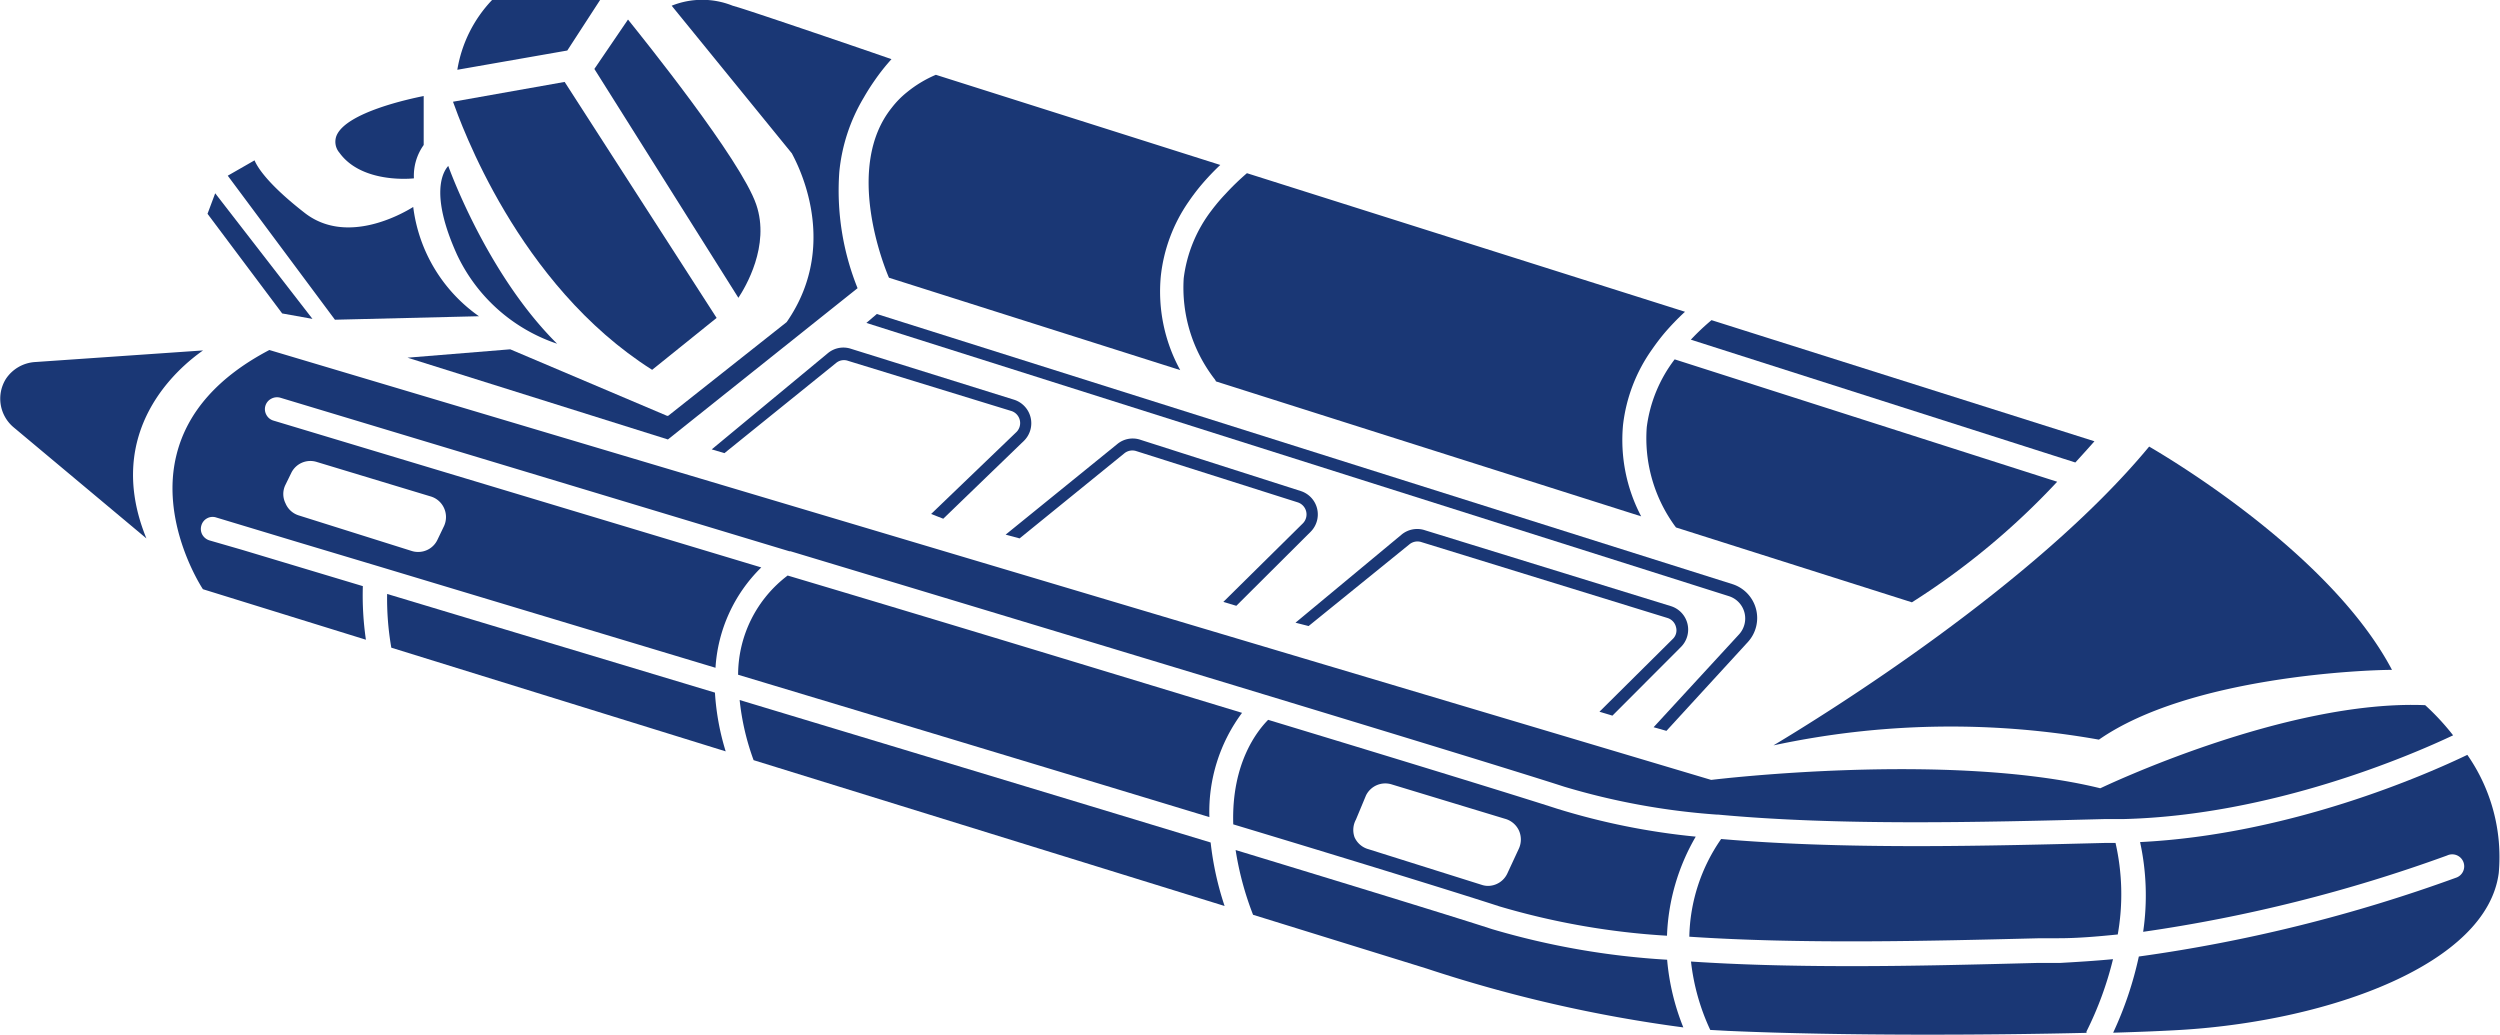 <svg viewBox="0 0 179.14 74.14" xmlns="http://www.w3.org/2000/svg"><g data-sanitized-data-name="Layer 2" data-name="Layer 2" id="a54071aa-7b33-4a19-a4f8-12b6aa22a5a0"><g data-sanitized-data-name="Layer 1" data-name="Layer 1" id="abe714f6-8a45-4d3c-a957-c702f8ab8299"><path fill="#1a3775" d="M125.25,46h0a2.55,2.55,0,0,0-1.1-4.14L62.83,22.5l-.75.64,61.81,19.58A1.67,1.67,0,0,1,125,43.89a1.69,1.69,0,0,1-.39,1.57l-6.12,6.65.92.26Z"></path><path fill="#1a3775" d="M154,32c-8.17,9.88-23.23,19.2-26.92,21.41A60.5,60.5,0,0,1,150.4,53c6.51-4.53,19.14-5,21-5C167,39.65,155.27,32.74,154,32Z"></path><path fill="#1a3775" d="M87.82,13.89a13,13,0,0,0-1,1.18,10,10,0,0,0-2,4.87A10.71,10.71,0,0,0,87,27.12a.74.74,0,0,1,.13.21L117.6,37a11.75,11.75,0,0,1-1.3-6.55,11.63,11.63,0,0,1,2.07-5.4c.29-.42.6-.83.93-1.22a18.16,18.16,0,0,1,1.44-1.49L89.35,12.41A18,18,0,0,0,87.82,13.89Z"></path><path fill="#1a3775" d="M120.45,46.36a1.76,1.76,0,0,0-.7-2.92L102.12,38a1.76,1.76,0,0,0-1.68.3l-7.61,6.32.94.24L101,39a.91.91,0,0,1,.87-.15l17.64,5.44a.9.9,0,0,1,.59.66.85.85,0,0,1-.24.84L114.61,51l.93.28Z"></path><path fill="#1a3775" d="M120.11,37.8,137,43.16a53,53,0,0,0,10.41-8.64L120,25.75a10.11,10.11,0,0,0-2,4.86,10.68,10.68,0,0,0,2.09,7.18Z"></path><path fill="#1a3775" d="M73.39,31.57a1.77,1.77,0,0,0-.7-2.92L61,25a1.74,1.74,0,0,0-1.67.3L51,32.2l.91.27,8-6.46a.88.88,0,0,1,.87-.15l11.72,3.6A.91.91,0,0,1,72.79,31l-6.07,5.83.87.34Z"></path><path fill="#1a3775" d="M93.91,38.11a1.76,1.76,0,0,0-.69-2.92L81.74,31.52a1.73,1.73,0,0,0-1.68.3l-8,6.49,1,.27,7.51-6.1a.91.91,0,0,1,.87-.15L93,36a.91.91,0,0,1,.36,1.5l-5.7,5.63.93.28Z"></path><path fill="#1a3775" d="M122.64,22.94a16.55,16.55,0,0,0-1.48,1.4l27.55,8.8c.66-.72,1.14-1.26,1.37-1.52Z"></path><path fill="#1a3775" d="M21.32,38.84l5.84,1.75,24.11,7.26a11,11,0,0,1,3.28-7.19L19.6,30.14a.84.84,0,0,1-.51-.41.84.84,0,0,1,.35-1.16.86.86,0,0,1,.65-.07c.16.05,17,5.12,36.47,11h.08c22.23,6.7,49.9,15.07,55.44,16.87a50.52,50.52,0,0,0,10.92,2h.1c8.68.81,18.82.55,27.77.32l1.33,0c10.59-.27,20.54-4.56,23.58-6a17.4,17.4,0,0,0-2-2.16c-10-.41-23.11,5.88-23.25,5.94a.09.09,0,0,1-.09,0c-10.86-2.64-27.61-.61-27.78-.59h-.06L19.3,25.08c-3.64,1.91-5.87,4.42-6.64,7.46-1.2,4.71,1.57,9.21,1.88,9.68l11.68,3.62A22,22,0,0,1,26,42l-8.65-2.6L15,38.72a.89.89,0,0,1-.51-.42.86.86,0,0,1-.06-.65.84.84,0,0,1,.41-.51.82.82,0,0,1,.65-.06Zm-.89-4.05.44-.9a1.52,1.52,0,0,1,1.82-.79l8.13,2.46a1.53,1.53,0,0,1,1,.85,1.55,1.55,0,0,1,0,1.28l-.48,1a1.52,1.52,0,0,1-1.38.86,1.47,1.47,0,0,1-.46-.07l-8.1-2.55a1.51,1.51,0,0,1-.94-.86A1.49,1.49,0,0,1,20.43,34.79Z"></path><path fill="#1a3775" d="M52,53.84a17.88,17.88,0,0,1-.77-4.21L27.74,42.56a20.54,20.54,0,0,0,.3,3.85Z"></path><path fill="#1a3775" d="M147.62,69,146,69c-4.31.11-8.76.23-13.3.23s-8.2-.11-11.53-.33a15.64,15.64,0,0,0,1.38,4.9l1.29.07c8.35.37,19,.3,25.67.14l0-.1a24.63,24.63,0,0,0,1.9-5.18C150.15,68.85,148.86,68.93,147.62,69Z"></path><path fill="#1a3775" d="M.41,27.17A2.68,2.68,0,0,0,1,30.64l9.49,7.94c-3.16-7.74,2.37-12.29,4.06-13.47l-12,.83A2.71,2.71,0,0,0,.41,27.17Z"></path><path fill="#1a3775" d="M29.66,12.78a3.79,3.79,0,0,1,.7-2.39V6.88c-.94.19-5.56,1.16-6.25,2.85a1.2,1.2,0,0,0,.21,1.21C25.8,13,29,12.85,29.66,12.78Z"></path><path fill="#1a3775" d="M40.65,3.62,43,0H35.26a9.47,9.47,0,0,0-2.49,5Z"></path><path fill="#1a3775" d="M102.22,69.4a100.39,100.39,0,0,0,18.4,4.22,16.8,16.8,0,0,1-1.16-4.85,55.72,55.72,0,0,1-12.54-2.19c-2.27-.74-8.46-2.65-18.38-5.67a22,22,0,0,0,1.25,4.64Z"></path><path fill="#1a3775" d="M151.59,60.4l-.68,0c-3.93.1-8.83.23-13.58.23-5.48,0-10.05-.17-14-.51a12.68,12.68,0,0,0-2.28,7c8.08.54,17.14.31,25.14.11l1.33,0c1.34,0,2.76-.12,4.23-.27A16.55,16.55,0,0,0,151.59,60.4Z"></path><path fill="#1a3775" d="M86.66,58.55A11.87,11.87,0,0,1,89,51.08c-8.73-2.65-19.68-6-32.56-9.84a8.94,8.94,0,0,0-3.55,7.11C66.49,52.44,77.83,55.87,86.66,58.55Z"></path><path fill="#1a3775" d="M88.37,59.07c9.95,3,16.72,5.11,19.08,5.88a53.45,53.45,0,0,0,12,2.1,15.18,15.18,0,0,1,2.06-7.1,49.9,49.9,0,0,1-9.93-2c-2.41-.78-9.37-2.93-20.71-6.37C90.15,52.31,88.23,54.62,88.37,59.07Zm8.79-.34L97.88,57a1.54,1.54,0,0,1,1.82-.8l8.14,2.47a1.55,1.55,0,0,1,1,.84,1.57,1.57,0,0,1,0,1.29L108,62.61h0a1.54,1.54,0,0,1-1.38.87,1.48,1.48,0,0,1-.46-.08l-8.1-2.55a1.53,1.53,0,0,1-1-.86A1.56,1.56,0,0,1,97.16,58.73Z"></path><path fill="#1a3775" d="M87.75,64.92a21.87,21.87,0,0,1-1-4.55C75.46,56.94,62.21,52.94,53,50.16a17.76,17.76,0,0,0,1,4.31Z"></path><polygon fill="#1a3775" points="14.87 15.32 20.22 22.46 22.39 22.85 15.42 13.85 14.87 15.32"></polygon><path fill="#1a3775" d="M65,6.6a6.46,6.46,0,0,0-1.1,1.12C60.46,12,63.39,19.19,63.7,19.9l20.87,6.62a11.7,11.7,0,0,1-1.39-6.74,11.51,11.51,0,0,1,2-5.34,14.85,14.85,0,0,1,.92-1.21,17.49,17.49,0,0,1,1.34-1.41L67.06,5.36A8.51,8.51,0,0,0,65,6.6Z"></path><path fill="#1a3775" d="M179.05,62.56a12.79,12.79,0,0,0-2.25-8.47c-2.93,1.41-12.72,5.72-23.45,6.25a18,18,0,0,1,.22,6.43,108.88,108.88,0,0,0,21.78-5.47.86.86,0,1,1,.62,1.6,110.83,110.83,0,0,1-22.71,5.64A25.7,25.7,0,0,1,151.42,74c2-.06,3.7-.13,5-.21C167,73.12,178.2,69.07,179.05,62.56Z"></path><path fill="#1a3775" d="M45,1.4,42.59,4.94l10.32,16.4c.49-.74,2.29-3.73,1.28-6.68C53.1,11.45,46,2.65,45,1.4Z"></path><path fill="#1a3775" d="M46.73,26.5l4.62-3.72L40.46,5.87l-8,1.42C33,8.76,37.07,20.39,46.73,26.5Z"></path><path fill="#1a3775" d="M52.5.41a5.85,5.85,0,0,0-4.37,0L56.75,11c0,.08,3.71,6.19-.38,12.08l0,0-8.47,6.7a.14.14,0,0,1-.14,0l-11.2-4.75-7.36.6,18.66,5.86L61.45,20.65a18.73,18.73,0,0,1-1.31-8.31A12.73,12.73,0,0,1,61.89,7c.24-.42.5-.83.8-1.26l0,0a14.77,14.77,0,0,1,1.19-1.5C62.46,3.74,54.09.88,52.84.51Z"></path><path fill="#1a3775" d="M32.74,18.23a12.21,12.21,0,0,0,7.18,6.4c-4.65-4.61-7.34-11.48-7.8-12.74C31.73,12.32,30.79,13.91,32.74,18.23Z"></path><path fill="#1a3775" d="M18.24,11.49l-1.92,1.1L24,22.91l10.32-.25a11.26,11.26,0,0,1-4.71-7.83c-.9.56-4.84,2.75-7.81.4C19.12,13.14,18.42,11.93,18.24,11.49Z"></path></g></g></svg>